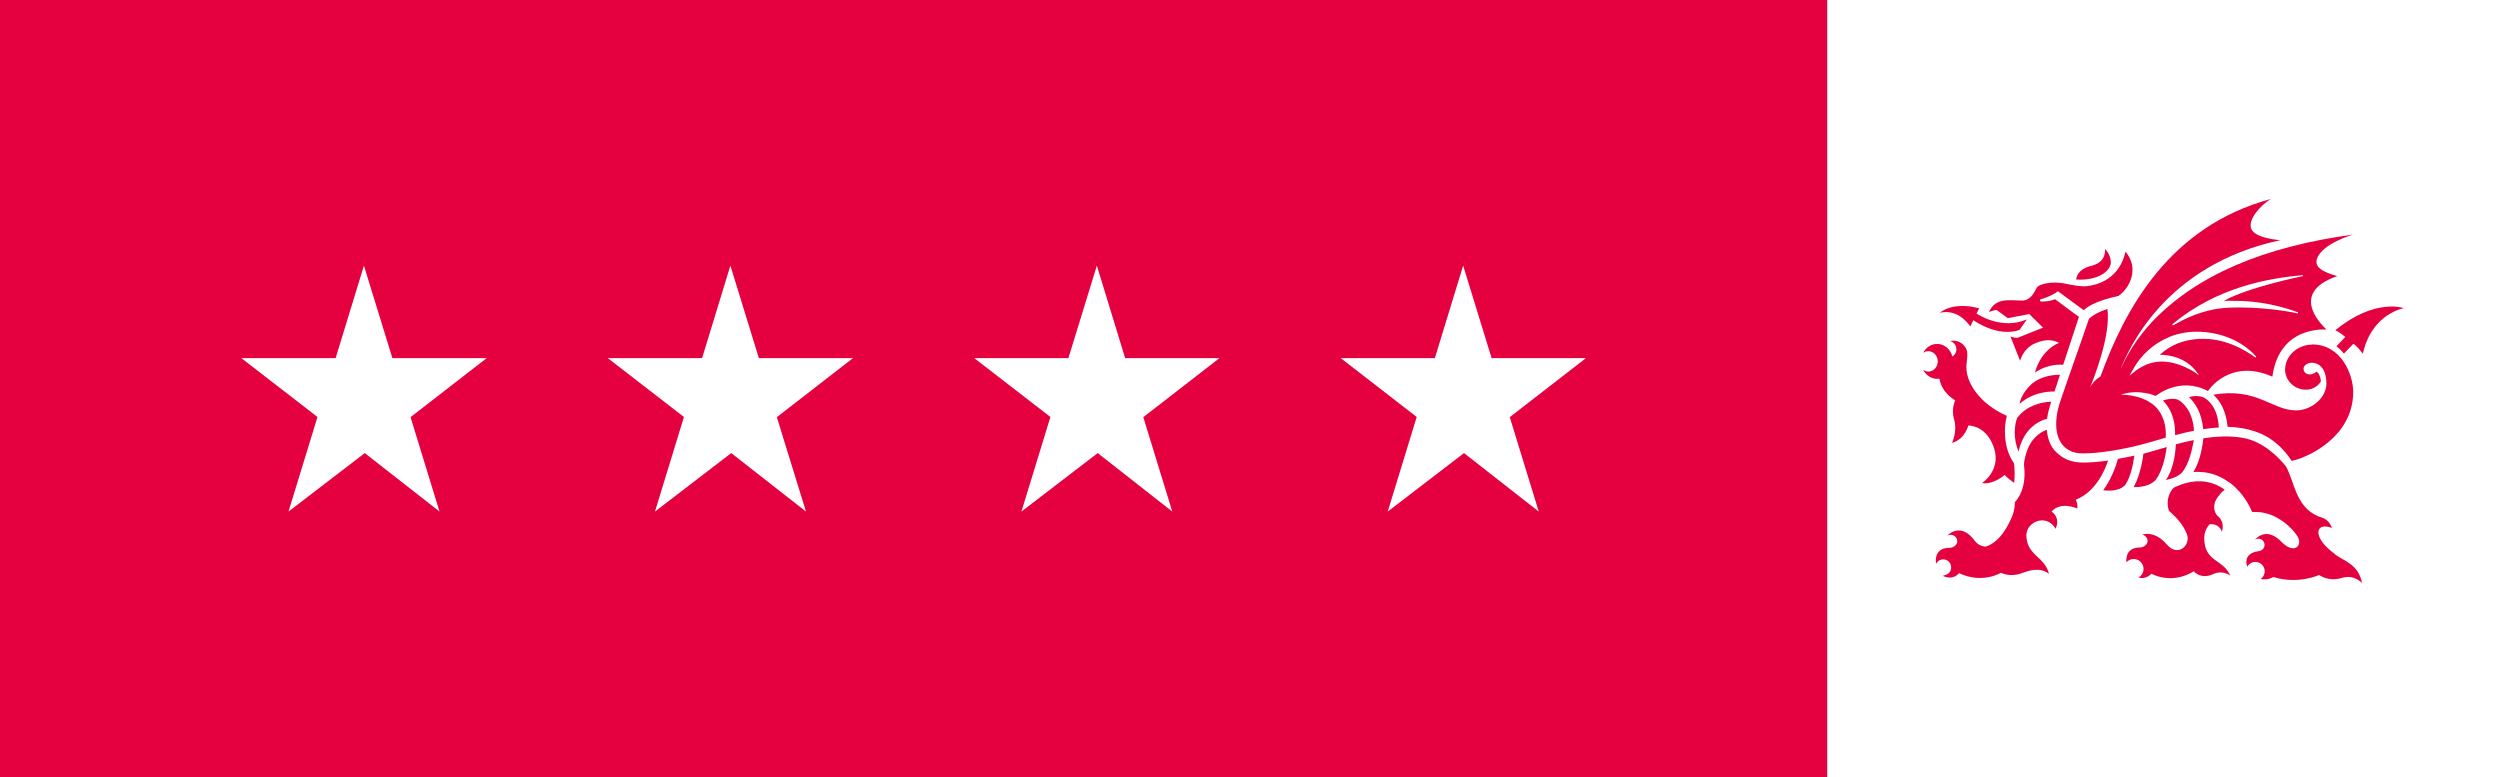 <?xml version="1.0" encoding="UTF-8"?>
<svg xmlns="http://www.w3.org/2000/svg" id="Layer_2" viewBox="0 0 147.49 45.84">
  <rect x="0" y="0" width="147.49" height="45.84" fill="#333333" stroke="none"/>
  <defs>
    <style>.cls-1{fill:#fff;}.cls-2{fill:#e50040;}</style>
  </defs>
  <g id="Layer_1-2">
    <polygon class="cls-2" points="107.8 45.84 0 45.84 0 0 107.8 0 107.8 45.84 107.8 45.84"></polygon>
    <polygon class="cls-1" points="23.15 21.13 21.47 15.67 19.8 21.13 14.24 21.13 18.73 24.6 17.02 30.18 21.52 26.73 25.93 30.18 24.22 24.61 28.71 21.13 23.15 21.13"></polygon>
    <polygon class="cls-1" points="44.77 21.13 43.09 15.67 41.42 21.13 35.86 21.13 40.35 24.6 38.64 30.18 43.14 26.73 47.55 30.18 45.83 24.61 50.32 21.13 44.77 21.13"></polygon>
    <polygon class="cls-1" points="66.38 21.13 64.71 15.67 63.03 21.13 57.48 21.13 61.97 24.6 60.26 30.18 64.76 26.73 69.16 30.18 67.45 24.61 71.94 21.13 66.38 21.13"></polygon>
    <polygon class="cls-1" points="93.56 21.13 88 21.13 86.32 15.67 84.65 21.13 79.1 21.13 83.58 24.6 81.87 30.18 86.37 26.73 90.78 30.18 89.07 24.61 93.56 21.13"></polygon>
    <polygon class="cls-1" points="147.49 45.84 107.8 45.84 107.8 0 147.49 0 147.49 45.84 147.49 45.84"></polygon>
    <path class="cls-2" d="m118.39,24.53c-1.58-.69-2.5-2.01-2.37-3.07.07-.59.08-.81-.14-1.06-.21-.25-.53-.35-.83-.28.1.03.18.08.25.16.18.21.16.53-.06.71-.02.02-.04.03-.06.04-.11-.43-.47-.74-.9-.74-.35,0-.66.21-.82.53.09-.07.19-.1.31-.1.3,0,.55.27.55.6,0,.33-.25.6-.55.6-.11,0-.22-.04-.31-.1.16.31.47.53.82.53.05,0,.09,0,.14-.01.13.85.93,1.28.93,1.28,0,0-.25.51-.07,1.11.22.74-.13,1.4-.12,1.4.79-.23.95-1.03.97-1.03.1,0,1.13.05,1.53,1.4.38,1.27-.73,2-.73,2,.7.1,1.33-.48,1.33-.48,0,0,.12.14.55.46.06.04.06-1.08,0-1.16-.65-.92-.58-2.2-.42-2.75Z"></path>
    <path class="cls-2" d="m123.91,16.25c.1-.05.65-.34.62-.82-.03-.45-.33-.74-.34-.73-.02,0,.14.76-.83.99-.75.18-.88.66-.87.8,0,0,.8.08,1.42-.24Z"></path>
    <path class="cls-2" d="m119.09,26.63c.31-1.44,1.33-1.85,1.68-1.92.03-.31.15-.71.24-1.01-.6.02-1.46.23-2,.95-.17.38-.25,1.27.08,1.98Z"></path>
    <path class="cls-2" d="m121.21,23.09s0-.02.01-.03l.31-.95c-.41,0-1.19.08-1.73.6-.39.37-.62.83-.65,1.11.9-.8,2.06-.72,2.06-.72Z"></path>
    <path class="cls-2" d="m116.61,18.49s.16-.3.15-.3c-1.61-.43-2.32.27-2.32.27,0,0,.99-.35,1.8.8,0,0,.07-.14.18-.37h0c.15.1,1.45,1,2.72.58l.44-.63c-1.46.64-2.85-.26-2.97-.34Z"></path>
    <path class="cls-2" d="m125.4,14.85s0,0,0-.01c-.03-.03-.19,1.81-2.34,2.05-.2.01-.57-.03-.94-.1-.06-.01-.13-.03-.2-.04,0,0,0,0,0,0-.91-.21-1.61.04-1.73.18-.11.14-.3.75-.83.8-.02,0-.05,0-.07,0h0s-.01,0-.02,0c-.02,0-.03,0-.05,0-.66,0-1.5-.2-1.88.69,0,0,.21-.12.46-.13l.65.48,1.21-.23s.06-.01.06-.01l.81.8-1.5.6c-.22.01-.42-.08-.42-.08l.57,1.44s.16-.72.87-1.03c.95-.42,1.41-.01,1.43-.03,0,0-1.02.32-1.43,1.75.86-.58,1.64-.45,1.67-.46l.93-2.83c-.09-.05-1.41-1.04-1.41-1.04,0,0-.32.15-.83.14,0,0,0,0,0,0-.03,0-.05-.03-.06-.06,0-.03,0-.05.03-.07.27-.07.79-.27,1.01-.47h.03s1.51,1.11,1.51,1.11c.34-.32.96-.6,2.05-.84.67-.47,1.25-1.62.42-2.61Zm-5.01,2.93h0s0,0,0,0c0,0,0,0,0,0Z"></path>
    <polygon class="cls-2" points="123.35 25.37 123.35 25.36 123.35 25.36 123.35 25.37"></polygon>
    <path class="cls-2" d="m137.91,16.3c-.33-.12-1.45-.36-1.22-1.03.31-.91,2.13-1.43,2.13-1.43-5.23.71-9.22,2.37-11.87,5.16-.04.05-.09.1-.13.15-1.16,1.28-1.61,2.43-1.73,2.66.43-1.07,2.55-6.17,9.44-7.64-.66-.06-1.59-.24-1.73-.71-.15-.53.51-1.3,1.16-1.72-5.99,1.63-8.59,6.49-10.04,10.47,0,0-.41.22-.62.66.21-.51,1.24-3.07,1.03-4.64,0,0-.72.21-1.09.58-.38,1.13-1.44,4.1-1.72,4.95-.37,1.16-.33,2.45.7,2.88.19.07.42.11.67.11.53,0,1.49-.07,2.99-.41.39-.09.79-.2,1.27-.34.19-.05.42-.12.62-.18.06-1.11-.42-1.66-.67-1.89-.41-.34-.99-.62-1.97-.65,1.08-.36,2.05.08,2.05.08,0,0,1.4-1.18,3.08-.29,0,0,1.26-1.97,3.8-.85.42-3.05,3.16-2.77,3.2-2.78-.05-.04-2.41-2.11.63-3.15Zm-4.85,4.8s-1.35-1.11-3.05-1.11c-.09,0-.18,0-.27,0-.96.07-1.66.35-2.32.94.55,0,1.55.15,2.21,1.06l.11.16-.16-.12s-.96-.7-2.05-.7c-.3,0-.6.06-.88.17,0,0-.43.19-.64.36-.09.07-.26.21-.26.21l-.12.1.23-.41c.46-.83,1.2-1.49,2.08-1.86.22-.1.46-.18.72-.23.3-.07.62-.1.93-.1,1.4,0,2.69.54,3.52,1.47l-.04.04Zm-1.48-3.35h.14c.06,0,.13,0,.19,0,.7,0,2.1.09,3.67.68l-.02.06s-1.53-.35-3.44-.35c-.26,0-.51,0-.76.02-1.46.09-2.58.71-3.05.98l-.12.06-.04-.06.02-.02c2.64-2.19,5.65-2.7,7.69-2.89v.06s-3.22.65-4.66,1.46c.13,0,.23,0,.37-.01Z"></path>
    <path class="cls-2" d="m124.38,27.17c-.56.08-1.06.12-1.48.12-.67,0-1.12-.21-1.41-.46-.42-.3-.67-.78-.74-1.47,0,0-.59.16-.99.85-.2.34-.37.99-.35,1.24.03.3.17,1.39-.55,2.19,0,0,.04.32-.14.79-.22.54-.7,1.52-1.54,1.81-.01.01-.4.04-.7-.36-.68-.93-1.36-.53-1.6-.28.06-.03.13-.05.2-.05.21,0,.39.17.39.39s-.24.38-.46.38c0,0,0,0,0,0-.92,0-.81.81-.79.93,0,0,.01-.02.02-.02.08-.14.23-.23.4-.23.26,0,.47.21.47.47s-.16.41-.37.46c-.04.02-.08.03-.13.04h0c.66.31.96-.16.96-.16,1.38.66,2.48-.02,2.48-.02,0,0,.51.28,1.18.04.43-.15,1.07-.41,1.65.02-.24-1.02-1.33-1.08-1.33-2.27,0-.53.49-.88.91-.88.59,0,.81.5.81.5.27-.6-.09-.92-.24-1.02.56-.63,1.52-.18,1.52-.18,0,0,.05-.26-.09-.52,1.18-.45,1.74-1.78,1.9-2.29Z"></path>
    <path class="cls-2" d="m125.38,28.61c.37-.55.48-1.37.54-1.73-.34.07-.66.14-.97.19-.1.39-.4,1.23-.87,1.85.21.03.91.11,1.3-.31Z"></path>
    <path class="cls-2" d="m127.19,28.29s0,0,0,0c.42-.56.58-1.48.64-1.92-.16.05-.32.09-.47.14-.32.09-.62.18-.91.26-.02.21-.15,1.19-.57,1.97.29,0,.93-.02,1.31-.44Z"></path>
    <path class="cls-2" d="m129.43,25.96c-.38.08-.69.15-1.06.25-.02.25-.06,1.33-.59,2.11.22-.06.59-.13.91-.4.48-.53.65-1.51.74-1.96Z"></path>
    <path class="cls-2" d="m129.98,25.32c.31-.05.6-.08.92-.1-.05-1.23-.7-1.67-.87-1.76-.33-.15-.7-.09-.89-.03.35.33.76.91.84,1.9Z"></path>
    <path class="cls-2" d="m128.33,25.67c.36-.1.73-.18,1.11-.26-.09-1.25-.72-1.71-.97-1.84-.35-.1-.73.01-.87.06.32.31.75.94.72,2.04Z"></path>
    <path class="cls-2" d="m130.04,31.73c0-.49.32-.8.32-.8.59-.06.72.44.72.44.21-.64-.27-.95-.27-.95,0,0-.24-.25-.17-.65.04-.25.18-.42.23-.48.11-.14.19-.26.38-.4-1.27-.92-2.59-.32-3.02-.11-.56.63-.27,1.35-.27,1.35.46.42.84.82,1.06,1.39.24.62-.51,1.38-1.18.61-.58-.67-1.12-.69-1.47-.59.18.03.33.19.33.38,0,.21-.24.38-.45.38-.82,0-.82.65-.8.87.11-.12.26-.19.43-.19.32,0,.58.26.58.58,0,.22-.12.41-.3.51.46.14.76-.22.76-.22,1.38.66,2.5-.15,2.5-.15,0,0,.41.51,1.15.17.59-.27,1.01.1,1.01.1-.41-1-1.54-.79-1.54-2.24Z"></path>
    <path class="cls-2" d="m137.77,32.7c-.92-.66-1.15-1.29-.9-1.54.22-.22.71-.01.71-.01-.23-.59-.59-.59-.84-.7-1.34-.59-1.37-2.07-1.89-2.95-.45-.55-1.34-1.46-2.54-1.67-.74-.13-1.55-.09-2.32.03-.04.28-.13,1.25-.59,1.99.63-.05,1.33.06,2.07.58.02.01.04.03.06.04.02.01.03.02.05.03.05.03.09.07.13.11,0,0,.02.02.03.02.05.04.09.08.13.12.01.01.02.02.03.03h0c.64.61.93,1.34.97,1.43,1.48-.12,2.52,1.15,2.69,1.46.29.53-.22,1.06-.97.29-.77-.79-1.34-.36-1.56-.12.06-.04.12-.06.2-.06.21,0,.37.17.37.37,0,.17-.13.35-.37.37,0,0,0,0,0,0-.98.14-.65.92-.65.92,0,0,0,0,0,0,.09-.17.27-.29.48-.29.3,0,.55.25.55.55,0,.19-.1.36-.24.46.43.09.75-.12.75-.12,1.46.46,2.7-.12,2.7-.12,0,0,.55.42,1.32.18.75-.24,1.21.3,1.21.3-.2-1.09-1.03-1.29-1.58-1.68Z"></path>
    <path class="cls-2" d="m137.77,19.48s.28.12.59.4l-.52.55c.25.18.44.43.44.43l.56-.58c.28.19.54.58.56.59.52-2.38,2.42-2.69,2.42-2.69,0,0-1.7-.62-4.04,1.3Z"></path>
    <path class="cls-2" d="m136.4,20.33s0,0,0,0c-.8,0-1.59.62-1.59,1.49,0,.56.49,1.17,1.23,1.17.61,0,.88-.48.88-.48,0,0,0-.4-.25-.59,0,0-.18.17-.4.17s-.37-.14-.37-.34c0-.22.29-.35.47-.35.62,0,.88.58.88,1.22,0,.89-.93,1.59-1.78,1.59-.03,0,0,0-.02,0-1.4,0-2.33-1.38-4.88-.92,0,0,.72.5.85,1.89,0,0,.38,0,.9.09.88.16,1.97.54,2.88,1.92.85-.16,3.63-1.36,3.63-4.07,0-.98-.67-2.8-2.43-2.8Z"></path>
  </g>
</svg>

